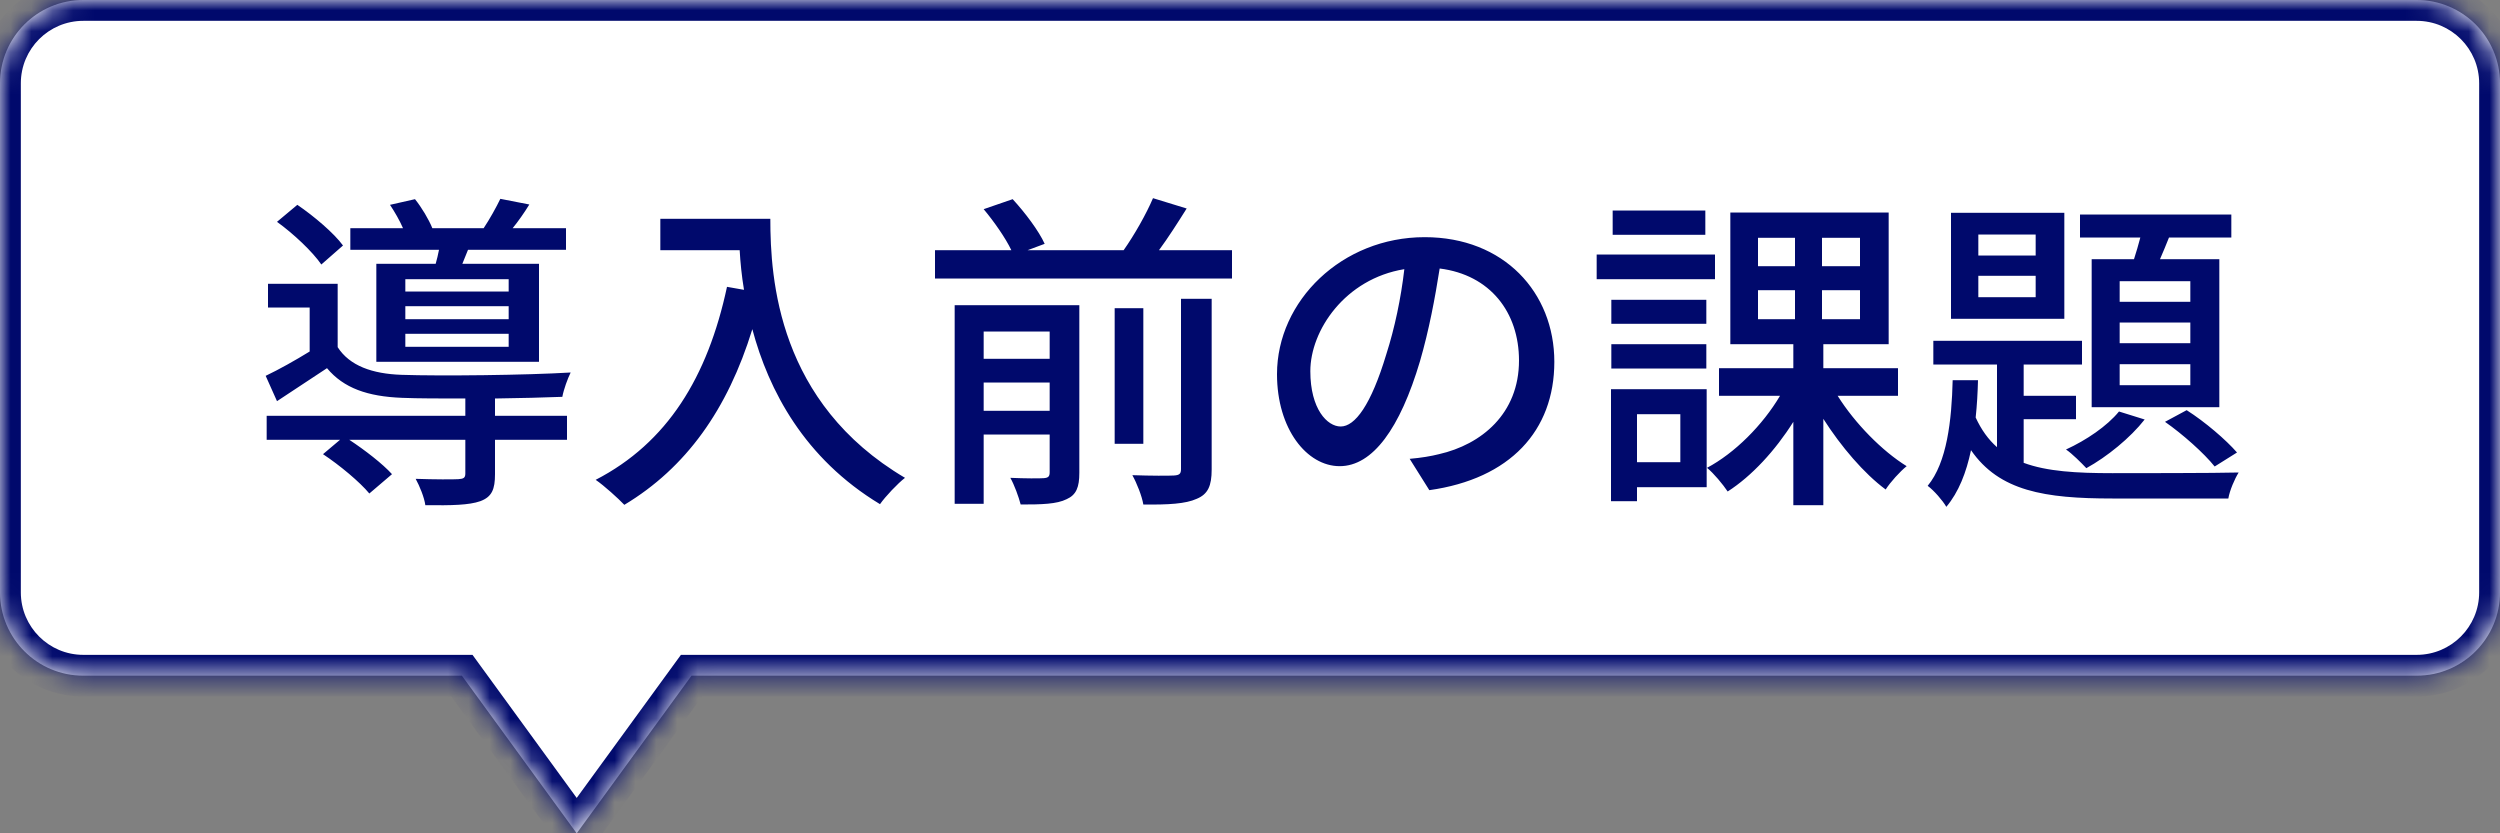 <svg width="120" height="40" viewBox="0 0 120 40" fill="none" xmlns="http://www.w3.org/2000/svg">
<rect x="0" y="0" width="120" height="40" fill="#808080" stroke="none"/>
<mask id="path-1-inside-1_22_3233" fill="white">
<path d="M116 0C118.209 0 120 1.791 120 4V28.433C120 30.642 118.209 32.433 116 32.433H33.192L27.682 40L22.171 32.433H4C1.791 32.433 9.89615e-05 30.642 0 28.433V4C1.37815e-07 1.791 1.791 4.07705e-08 4 0H116Z"/>
</mask>
<path d="M116 0C118.209 0 120 1.791 120 4V28.433C120 30.642 118.209 32.433 116 32.433H33.192L27.682 40L22.171 32.433H4C1.791 32.433 9.89615e-05 30.642 0 28.433V4C1.37815e-07 1.791 1.791 4.07705e-08 4 0H116Z" fill="white"/>
<path d="M120 4H121H120ZM120 28.433L121 28.433V28.433H120ZM33.192 32.433V31.433H32.684L32.384 31.844L33.192 32.433ZM27.682 40L26.873 40.589L27.682 41.699L28.49 40.589L27.682 40ZM22.171 32.433L22.979 31.844L22.68 31.433H22.171V32.433ZM0 28.433H-1V28.433L0 28.433ZM0 4H-1H0ZM4 0V-1V0ZM116 0V1C117.657 1 119 2.343 119 4H120H121C121 1.239 118.761 -1 116 -1V0ZM120 4H119V28.433H120H121V4H120ZM120 28.433L119 28.433C119 30.089 117.657 31.433 116 31.433V32.433V33.433C118.761 33.433 121 31.194 121 28.433L120 28.433ZM116 32.433V31.433H33.192V32.433V33.433H116V32.433ZM33.192 32.433L32.384 31.844L26.873 39.411L27.682 40L28.49 40.589L34.001 33.021L33.192 32.433ZM27.682 40L28.49 39.411L22.979 31.844L22.171 32.433L21.363 33.021L26.873 40.589L27.682 40ZM22.171 32.433V31.433H4V32.433V33.433H22.171V32.433ZM4 32.433V31.433C2.343 31.433 1 30.089 1 28.433L0 28.433L-1 28.433C-1 31.194 1.239 33.433 4 33.433V32.433ZM0 28.433H1V4H0H-1V28.433H0ZM0 4H1C1 2.343 2.343 1 4 1V0V-1C1.239 -1 -1 1.239 -1 4H0ZM4 0V1H116V0V-1H4V0Z" fill="#00096C" mask="url(#path-1-inside-1_22_3233)"/>
<path d="M24.416 13.992V13.4H19.456V13.992H24.416ZM24.416 15.32V14.696H19.456V15.32H24.416ZM24.416 16.648V16.024H19.456V16.648H24.416ZM18.064 12.664H20.912C20.976 12.456 21.024 12.216 21.072 11.992H16.816V10.952H19.344C19.184 10.584 18.944 10.168 18.72 9.832L19.92 9.56C20.24 9.96 20.576 10.52 20.752 10.952H23.216C23.504 10.52 23.824 9.944 24.016 9.544L25.408 9.816C25.152 10.232 24.88 10.616 24.608 10.952H27.168V11.992H22.464C22.368 12.232 22.272 12.456 22.192 12.664H25.872V17.368H18.064V12.664ZM16.464 11.784L15.424 12.696C15.008 12.088 14.096 11.224 13.296 10.648L14.272 9.832C15.072 10.376 16.032 11.192 16.464 11.784ZM23.76 19.128V19.96H27.216V21.112H23.76V22.76C23.76 23.48 23.616 23.848 23.056 24.056C22.512 24.248 21.68 24.264 20.416 24.248C20.368 23.88 20.144 23.336 19.952 22.984C20.864 23.016 21.76 23.016 22 23C22.256 22.984 22.336 22.936 22.336 22.728V21.112H16.768C17.52 21.608 18.368 22.264 18.816 22.76L17.728 23.688C17.28 23.144 16.304 22.328 15.504 21.8L16.32 21.112H12.8V19.96H22.336V19.128C21.168 19.128 20.064 19.128 19.296 19.096C17.648 19.032 16.496 18.632 15.696 17.672C14.928 18.184 14.144 18.696 13.296 19.256L12.752 18.04C13.392 17.736 14.16 17.304 14.864 16.872V14.76H12.864V13.624H16.208V16.664C16.784 17.56 17.872 17.944 19.28 17.992C21.152 18.056 25.28 18.008 27.392 17.88C27.248 18.168 27.056 18.696 26.992 19.048C26.16 19.08 24.976 19.112 23.76 19.128ZM31.696 10.504H36.976C36.976 13.4 37.344 19.336 43.44 22.936C43.104 23.192 42.496 23.832 42.24 24.2C38.608 22.008 36.896 18.744 36.112 15.8C34.928 19.656 32.928 22.456 29.968 24.232C29.68 23.928 28.992 23.304 28.592 23.032C32.032 21.256 33.968 18.104 34.896 13.768L35.712 13.912C35.6 13.24 35.536 12.584 35.504 12.008H31.696V10.504ZM47.216 19.72H50.384V18.36H47.216V19.72ZM50.384 15.912H47.216V17.224H50.384V15.912ZM51.808 14.648V22.696C51.808 23.384 51.664 23.752 51.2 23.96C50.72 24.2 50 24.216 48.992 24.216C48.896 23.848 48.688 23.272 48.496 22.936C49.2 22.968 49.904 22.968 50.096 22.952C50.32 22.936 50.384 22.872 50.384 22.664V20.856H47.216V24.184H45.824V14.648H51.808ZM56.688 22.52V14.344H58.16V22.536C58.16 23.32 57.984 23.72 57.44 23.944C56.912 24.184 56.08 24.232 54.88 24.216C54.816 23.816 54.56 23.176 54.352 22.808C55.248 22.84 56.112 22.84 56.352 22.824C56.608 22.808 56.688 22.744 56.688 22.52ZM54.88 14.792V21.304H53.504V14.792H54.88ZM55.632 12.008H59.136V13.368H44.88V12.008H48.544C48.272 11.432 47.712 10.632 47.216 10.04L48.608 9.56C49.2 10.2 49.872 11.096 50.144 11.704L49.328 12.008H53.936C54.464 11.256 55.024 10.264 55.344 9.512L56.96 10.008C56.528 10.696 56.08 11.4 55.632 12.008ZM64.352 20.472C65.04 20.472 65.808 19.448 66.544 17C66.944 15.752 67.248 14.312 67.408 12.92C64.56 13.384 62.896 15.864 62.896 17.816C62.896 19.64 63.712 20.472 64.352 20.472ZM68.608 23.528L67.664 22.024C68.224 21.976 68.688 21.896 69.072 21.8C71.104 21.336 72.912 19.864 72.912 17.304C72.912 15 71.536 13.192 69.104 12.888C68.88 14.312 68.592 15.848 68.16 17.336C67.2 20.568 65.888 22.376 64.304 22.376C62.736 22.376 61.296 20.6 61.296 17.96C61.296 14.44 64.416 11.384 68.384 11.384C72.192 11.384 74.608 14.04 74.608 17.368C74.608 20.68 72.48 22.984 68.608 23.528ZM81.856 10.104V11.272H77.408V10.104H81.856ZM82.32 12.216V13.4H76.64V12.216H82.32ZM81.904 14.392V15.544H77.344V14.392H81.904ZM77.344 17.688V16.52H81.904V17.688H77.344ZM80.656 19.88H78.576V22.184H80.656V19.88ZM81.92 18.68V23.384H78.576V24.056H77.328V18.68H81.92ZM84.384 13.928V15.32H86.16V13.928H84.384ZM84.384 11.416V12.776H86.16V11.416H84.384ZM89.28 12.776V11.416H87.456V12.776H89.28ZM89.28 15.32V13.928H87.456V15.32H89.28ZM91.104 19H88.208C89.04 20.328 90.352 21.656 91.52 22.376C91.2 22.632 90.736 23.144 90.512 23.496C89.472 22.728 88.368 21.432 87.52 20.104V24.248H86.08V20.248C85.216 21.624 84.08 22.856 82.928 23.592C82.704 23.256 82.256 22.712 81.936 22.456C83.264 21.752 84.608 20.408 85.44 19H82.512V17.672H86.08V16.52H83.056V10.2H90.656V16.52H87.52V17.672H91.104V19ZM105.136 14.488V13.496H101.744V14.488H105.136ZM105.136 16.472V15.48H101.744V16.472H105.136ZM105.136 18.488V17.48H101.744V18.488H105.136ZM100.4 12.44H102.432C102.544 12.104 102.64 11.752 102.736 11.4H99.84V10.296H107.104V11.4H104.112C103.968 11.752 103.824 12.12 103.68 12.44H106.528V19.544H100.4V12.44ZM103.92 20.248L104.96 19.688C105.84 20.248 106.848 21.112 107.376 21.72L106.304 22.392C105.792 21.752 104.768 20.84 103.92 20.248ZM101.712 19.752L102.944 20.136C102.256 21.016 101.136 21.928 100.144 22.472C99.92 22.232 99.456 21.768 99.168 21.576C100.144 21.128 101.136 20.456 101.712 19.752ZM97.712 12.264V11.256H94.96V12.264H97.712ZM97.712 14.264V13.24H94.96V14.264H97.712ZM99.088 10.216V15.304H93.648V10.216H99.088ZM97.136 20.12V22.216C98.256 22.632 99.68 22.712 101.392 22.712C102.272 22.712 106.368 22.712 107.456 22.68C107.264 22.984 107.024 23.544 106.96 23.928H101.392C98.144 23.928 95.968 23.576 94.608 21.608C94.384 22.68 94.016 23.624 93.424 24.328C93.248 24.024 92.832 23.544 92.528 23.32C93.456 22.2 93.68 20.184 93.728 18.248H94.944C94.928 18.856 94.896 19.448 94.832 20.04C95.104 20.632 95.44 21.096 95.856 21.464V17.496H92.8V16.36H99.936V17.496H97.136V19H99.648V20.12H97.136Z" fill="#00096C"/>
</svg>
